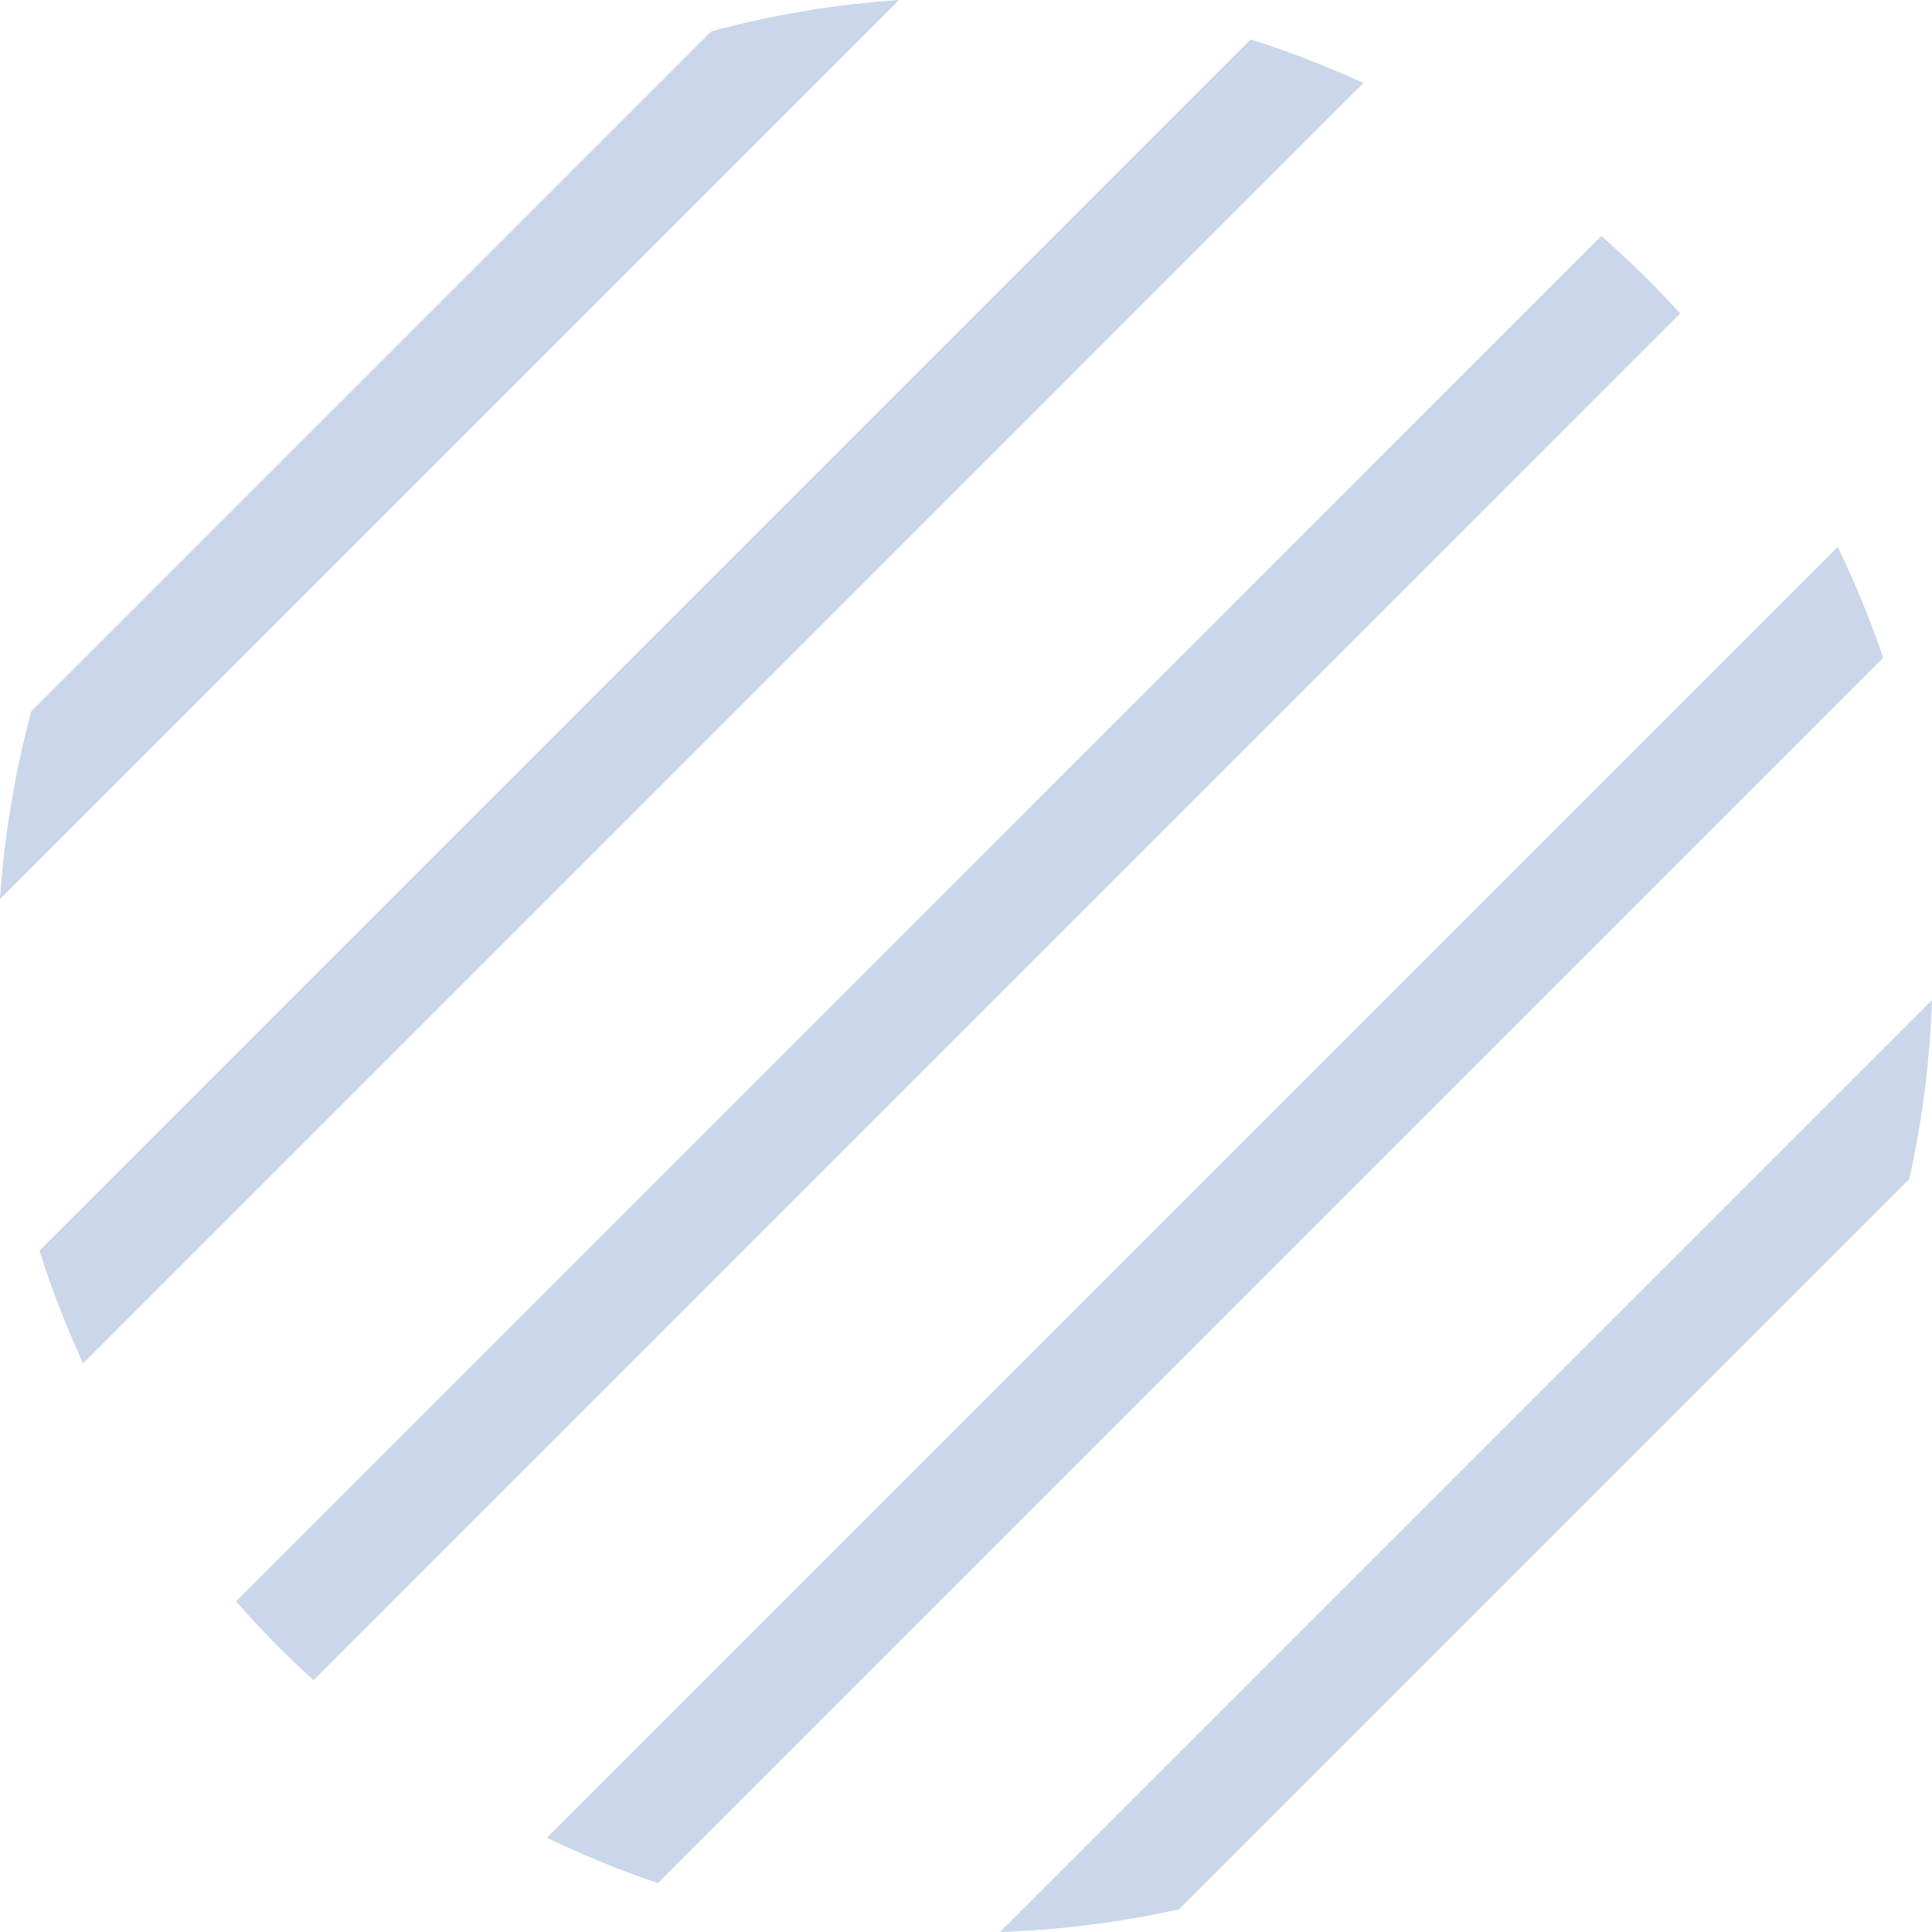 <svg xmlns="http://www.w3.org/2000/svg" xmlns:xlink="http://www.w3.org/1999/xlink" id="Layer_3" x="0px" y="0px" viewBox="0 0 23.937 23.937" style="enable-background:new 0 0 23.937 23.937;" xml:space="preserve"> <style type="text/css"> .st0{fill:#FAFCFE;} .st1{fill:url(#SVGID_5_);fill-opacity:0.7;stroke:#FFFFFF;stroke-width:3;stroke-miterlimit:10;} .st2{fill:none;} .st3{opacity:0.4;fill:url(#SVGID_7_);} .st4{opacity:0.2;fill:url(#SVGID_10_);} .st5{opacity:0.9;fill:url(#SVGID_13_);} .st6{opacity:0.9;fill:url(#SVGID_21_);} .st7{opacity:0.9;fill:url(#SVGID_22_);} .st8{fill:url(#SVGID_23_);} .st9{opacity:0.06;} .st10{fill:url(#SVGID_24_);} .st11{fill:url(#SVGID_25_);} .st12{fill:url(#SVGID_26_);} .st13{opacity:0.4;} .st14{opacity:0.3;} .st15{opacity:0.5;fill:url(#SVGID_27_);} .st16{opacity:0.2;fill:url(#SVGID_28_);} .st17{fill:url(#SVGID_29_);} .st18{fill:url(#SVGID_30_);} .st19{fill:url(#SVGID_31_);} .st20{opacity:0.6;} .st21{fill:#FFFFFF;} .st22{fill:url(#SVGID_39_);} .st23{fill:url(#SVGID_43_);} .st24{fill:url(#SVGID_49_);} .st25{opacity:0.8;fill:#85EDE0;fill-opacity:0.6;} .st26{fill:url(#SVGID_50_);} .st27{fill:url(#SVGID_51_);} .st28{fill:url(#SVGID_52_);} .st29{fill:url(#SVGID_53_);} .st30{fill:#00DBC7;} .st31{opacity:0.4;fill:url(#Path_2_19_);fill-opacity:0.7;stroke:#FFFFFF;stroke-width:3;stroke-miterlimit:10;} .st32{fill:url(#SVGID_54_);} .st33{opacity:0.4;fill:url(#SVGID_55_);} .st34{fill:url(#SVGID_56_);} .st35{fill:url(#SVGID_61_);} .st36{fill:url(#SVGID_62_);} .st37{fill:#E4EBF5;fill-opacity:0.6;} .st38{opacity:0.1;fill:#4D74B9;} .st39{fill:#00DCC8;} .st40{clip-path:url(#Path_2_37_);} .st41{fill:#00389C;} .st42{clip-path:url(#SVGID_67_);fill:url(#SVGID_68_);} .st43{clip-path:url(#SVGID_67_);fill:url(#SVGID_69_);} .st44{clip-path:url(#SVGID_67_);fill:url(#SVGID_70_);} .st45{clip-path:url(#SVGID_67_);} .st46{fill:#F8FAFE;} .st47{clip-path:url(#SVGID_67_);fill:url(#SVGID_71_);} .st48{clip-path:url(#Path_2_38_);} .st49{clip-path:url(#SVGID_67_);fill:url(#Path_2_39_);fill-opacity:0.7;stroke:#FFFFFF;stroke-width:3;stroke-miterlimit:10;} .st50{fill:url(#SVGID_72_);} .st51{fill:url(#SVGID_73_);} .st52{fill:url(#SVGID_74_);} .st53{fill:url(#SVGID_75_);} .st54{fill:url(#SVGID_76_);} .st55{clip-path:url(#SVGID_67_);fill:#E4EBF5;fill-opacity:0.6;} .st56{fill:url(#SVGID_77_);} .st57{opacity:0.3;fill:url(#SVGID_78_);} .st58{fill:url(#SVGID_79_);} .st59{fill:url(#Path_2_40_);fill-opacity:0.7;stroke:#FFFFFF;stroke-width:3;stroke-miterlimit:10;} .st60{opacity:0.7;fill:url(#SVGID_80_);} .st61{opacity:0.4;fill:url(#SVGID_81_);} .st62{fill:url(#SVGID_82_);} .st63{clip-path:url(#Path_2_41_);} .st64{fill-rule:evenodd;clip-rule:evenodd;fill:url(#SVGID_83_);fill-opacity:0.7;stroke:#FFFFFF;stroke-width:3;stroke-miterlimit:10;} .st65{fill:#E4EBF5;} .st66{clip-path:url(#Path_11_11_);} .st67{fill:#FFFFFF;fill-opacity:0.6;} .st68{fill:#85EDE0;} .st69{fill:url(#SVGID_84_);} .st70{opacity:0.3;fill:url(#SVGID_85_);} .st71{fill:url(#SVGID_87_);} .st72{fill:url(#Path_2_42_);fill-opacity:0.7;stroke:#FFFFFF;stroke-width:3;stroke-miterlimit:10;} .st73{clip-path:url(#Path_11_12_);} .st74{opacity:0.7;fill:url(#SVGID_89_);} .st75{opacity:0.4;fill:url(#SVGID_90_);} .st76{fill:url(#SVGID_92_);} .st77{clip-path:url(#Path_2_44_);} .st78{fill-rule:evenodd;clip-rule:evenodd;fill:url(#SVGID_93_);fill-opacity:0.7;stroke:#FFFFFF;stroke-width:3;stroke-miterlimit:10;} .st79{fill:url(#SVGID_95_);} .st80{fill:url(#SVGID_96_);} .st81{fill:url(#SVGID_97_);} .st82{fill:url(#SVGID_99_);} .st83{clip-path:url(#Path_2_45_);} .st84{fill:url(#Path_2_46_);fill-opacity:0.7;stroke:#FFFFFF;stroke-width:3;stroke-miterlimit:10;} .st85{fill:url(#SVGID_101_);} .st86{fill:url(#SVGID_103_);} .st87{fill:url(#SVGID_104_);} .st88{fill:url(#SVGID_106_);} .st89{fill:url(#SVGID_107_);} .st90{clip-path:url(#SVGID_110_);} .st91{opacity:0.2;} .st92{opacity:0.6;fill:url(#SVGID_111_);} .st93{opacity:0.6;fill:url(#SVGID_112_);} .st94{clip-path:url(#SVGID_114_);} .st95{fill:none;stroke:url(#SVGID_115_);stroke-width:10;stroke-linecap:round;stroke-linejoin:round;stroke-miterlimit:10;} .st96{opacity:0.4;fill:url(#SVGID_116_);fill-opacity:0.56;stroke:#FFFFFF;stroke-width:3;stroke-miterlimit:10;} .st97{clip-path:url(#SVGID_118_);} .st98{fill:none;stroke:url(#SVGID_119_);stroke-width:10;stroke-linecap:round;stroke-linejoin:round;stroke-miterlimit:10;} .st99{opacity:0.3;fill:url(#Path_15_31_);fill-opacity:0.7;stroke:#FFFFFF;stroke-width:3;stroke-miterlimit:10;} .st100{opacity:0.6;fill:#FFFFFF;fill-opacity:0.6;} .st101{fill:url(#SVGID_120_);} .st102{fill:url(#SVGID_121_);} .st103{fill:url(#SVGID_122_);} .st104{fill:url(#SVGID_123_);} .st105{opacity:0.8;fill:url(#Path_15_32_);fill-opacity:0.7;stroke:#FFFFFF;stroke-width:3;stroke-miterlimit:10;} .st106{opacity:0.4;fill:url(#SVGID_124_);fill-opacity:0.7;stroke:#FFFFFF;stroke-width:3;stroke-miterlimit:10;} .st107{opacity:0.6;fill:url(#SVGID_125_);} .st108{clip-path:url(#SVGID_127_);} .st109{clip-path:url(#SVGID_127_);fill:none;} .st110{fill:url(#SVGID_128_);} .st111{fill:url(#SVGID_129_);} .st112{opacity:0.4;fill:#FFFFFF;fill-opacity:0.6;} .st113{opacity:0.8;fill:url(#SVGID_130_);} .st114{opacity:0.8;fill:url(#SVGID_131_);} .st115{opacity:0.8;fill:url(#SVGID_132_);} .st116{opacity:0.9;fill:#FFFFFF;} .st117{opacity:0.8;fill:url(#SVGID_133_);} .st118{clip-path:url(#SVGID_135_);} .st119{clip-path:url(#SVGID_135_);fill:none;} .st120{fill:url(#SVGID_136_);} .st121{fill:url(#SVGID_137_);} .st122{opacity:0.8;fill:url(#SVGID_138_);} .st123{opacity:0.8;fill:url(#SVGID_139_);} .st124{opacity:0.8;fill:url(#SVGID_140_);} .st125{opacity:0.8;fill:url(#SVGID_141_);} .st126{clip-path:url(#SVGID_143_);} .st127{clip-path:url(#SVGID_143_);fill:none;} .st128{fill:url(#SVGID_144_);} .st129{fill:url(#SVGID_145_);} .st130{opacity:0.8;fill:url(#SVGID_146_);} .st131{opacity:0.8;fill:url(#SVGID_147_);} .st132{opacity:0.8;fill:url(#SVGID_148_);} .st133{opacity:0.8;fill:url(#SVGID_149_);} .st134{opacity:0.2;fill:url(#SVGID_150_);} .st135{fill:url(#SVGID_151_);} .st136{fill:url(#SVGID_152_);} .st137{fill:url(#SVGID_153_);} .st138{fill:url(#SVGID_156_);} .st139{fill:url(#SVGID_158_);} .st140{opacity:0.4;fill:url(#SVGID_160_);} .st141{opacity:0.4;fill:url(#SVGID_161_);} .st142{clip-path:url(#SVGID_163_);fill:#FFFFFF;} .st143{clip-path:url(#SVGID_163_);} .st144{opacity:0.1;fill:url(#SVGID_165_);} .st145{fill:url(#SVGID_167_);} .st146{fill:url(#SVGID_168_);} .st147{opacity:0.4;clip-path:url(#SVGID_171_);fill:url(#SVGID_172_);} .st148{clip-path:url(#SVGID_171_);fill:url(#SVGID_173_);} .st149{fill:url(#SVGID_174_);} .st150{opacity:0.3;fill:url(#SVGID_175_);} .st151{fill:url(#SVGID_176_);} .st152{fill:url(#SVGID_177_);} .st153{fill:url(#SVGID_178_);} .st154{fill:url(#SVGID_179_);fill-opacity:0.6;stroke:#FFFFFF;stroke-width:3;stroke-miterlimit:10;} .st155{opacity:0.8;fill:url(#SVGID_180_);fill-opacity:0.6;stroke:#FFFFFF;stroke-width:3;stroke-miterlimit:10;} .st156{opacity:0.4;fill:url(#SVGID_181_);} .st157{opacity:0.2;fill:url(#SVGID_182_);} .st158{opacity:0.9;fill:url(#SVGID_183_);} .st159{opacity:0.9;fill:url(#SVGID_184_);} .st160{opacity:0.9;fill:url(#SVGID_185_);} .st161{fill:url(#SVGID_186_);} .st162{fill:url(#SVGID_187_);} .st163{fill:url(#SVGID_188_);} .st164{fill:url(#SVGID_189_);} .st165{fill:url(#SVGID_190_);fill-opacity:0.7;stroke:#FFFFFF;stroke-width:3;stroke-miterlimit:10;} .st166{fill:none;stroke:url(#SVGID_191_);stroke-width:10;stroke-linecap:round;stroke-miterlimit:10;} .st167{opacity:0.8;} .st168{opacity:0.5;fill:url(#SVGID_192_);} .st169{clip-path:url(#SVGID_194_);} .st170{fill:url(#SVGID_195_);} .st171{clip-path:url(#SVGID_197_);} .st172{clip-path:url(#Path_2_47_);} .st173{fill:url(#SVGID_198_);} .st174{fill:url(#SVGID_199_);} .st175{opacity:0.3;fill:url(#SVGID_200_);} .st176{fill:url(#SVGID_201_);} .st177{fill:url(#SVGID_202_);fill-opacity:0.6;stroke:#FFFFFF;stroke-width:3;stroke-miterlimit:10;} .st178{clip-path:url(#Path_2_48_);} .st179{fill:url(#SVGID_203_);} .st180{clip-path:url(#Path_2_49_);} .st181{fill:url(#SVGID_204_);} .st182{fill:url(#SVGID_205_);} .st183{fill:url(#SVGID_206_);} .st184{opacity:0.8;fill:url(#SVGID_207_);fill-opacity:0.6;stroke:#FFFFFF;stroke-width:3;stroke-miterlimit:10;} .st185{clip-path:url(#Path_2_50_);} .st186{fill:url(#SVGID_209_);} .st187{opacity:0.4;fill:url(#SVGID_211_);} .st188{opacity:0.2;fill:url(#SVGID_213_);} .st189{opacity:0.9;fill:url(#SVGID_214_);} .st190{opacity:0.9;fill:url(#SVGID_216_);} .st191{opacity:0.9;fill:url(#SVGID_217_);} .st192{fill:url(#SVGID_218_);} .st193{fill:url(#SVGID_220_);} .st194{fill:url(#SVGID_221_);} .st195{fill:url(#SVGID_222_);} .st196{fill:url(#SVGID_223_);fill-opacity:0.7;stroke:#FFFFFF;stroke-width:3;stroke-miterlimit:10;} .st197{fill:none;stroke:url(#SVGID_224_);stroke-width:10;stroke-linecap:round;stroke-miterlimit:10;} .st198{opacity:0.5;fill:url(#SVGID_225_);} .st199{clip-path:url(#SVGID_227_);} .st200{fill:url(#SVGID_228_);} .st201{clip-path:url(#SVGID_230_);} .st202{opacity:0.4;fill:url(#SVGID_231_);} .st203{opacity:0.2;fill:url(#SVGID_232_);} .st204{opacity:0.9;fill:url(#SVGID_233_);} .st205{opacity:0.9;fill:url(#SVGID_234_);} .st206{opacity:0.9;fill:url(#SVGID_235_);} .st207{fill:url(#SVGID_236_);} .st208{fill:url(#SVGID_238_);} .st209{fill:url(#SVGID_240_);} .st210{fill:url(#SVGID_242_);} .st211{fill:url(#SVGID_244_);fill-opacity:0.7;stroke:#FFFFFF;stroke-width:3;stroke-miterlimit:10;} .st212{fill:none;stroke:url(#SVGID_245_);stroke-width:10;stroke-linecap:round;stroke-miterlimit:10;} .st213{opacity:0.5;fill:url(#SVGID_246_);} .st214{clip-path:url(#SVGID_250_);} .st215{fill:none;stroke:url(#SVGID_252_);stroke-width:10;stroke-linecap:round;stroke-miterlimit:10;} .st216{clip-path:url(#SVGID_254_);} .st217{clip-path:url(#SVGID_256_);} .st218{fill:url(#SVGID_257_);} .st219{opacity:0.4;fill:url(#SVGID_258_);} .st220{fill:url(#SVGID_259_);} .st221{fill:#CAD6EA;} .st222{fill:url(#SVGID_264_);} .st223{fill:url(#SVGID_265_);} .st224{opacity:0.4;fill:url(#SVGID_269_);} .st225{opacity:0.4;fill:url(#SVGID_270_);} .st226{clip-path:url(#SVGID_272_);fill:#FFFFFF;} .st227{clip-path:url(#SVGID_272_);} .st228{opacity:0.1;fill:url(#SVGID_274_);} .st229{fill:url(#SVGID_276_);} .st230{fill:url(#SVGID_277_);} .st231{fill:#99F1E9;} .st232{opacity:0.2;fill:url(#SVGID_279_);} .st233{fill:url(#SVGID_280_);} .st234{fill:url(#SVGID_281_);} .st235{fill:url(#SVGID_282_);} .st236{fill:url(#SVGID_285_);} .st237{fill:url(#SVGID_287_);} .st238{fill:url(#SVGID_289_);} .st239{opacity:0.4;fill:url(#SVGID_290_);} .st240{fill:url(#SVGID_291_);} .st241{opacity:0.3;clip-path:url(#Path_2_51_);fill:#4D74B9;} .st242{fill:url(#SVGID_296_);} .st243{fill:url(#SVGID_297_);} .st244{opacity:0.4;fill:url(#SVGID_301_);} .st245{opacity:0.4;fill:url(#SVGID_302_);} .st246{clip-path:url(#SVGID_304_);fill:#FFFFFF;} .st247{clip-path:url(#SVGID_304_);} .st248{opacity:0.1;fill:url(#SVGID_306_);} .st249{fill:url(#SVGID_308_);} .st250{fill:url(#SVGID_309_);} .st251{opacity:0.4;clip-path:url(#SVGID_312_);fill:url(#SVGID_313_);} .st252{clip-path:url(#SVGID_312_);fill:url(#SVGID_314_);} .st253{clip-path:url(#SVGID_316_);fill:url(#SVGID_317_);} .st254{opacity:0.4;clip-path:url(#SVGID_316_);fill:url(#SVGID_318_);} .st255{opacity:0.6;fill:url(#SVGID_319_);} .st256{opacity:0.6;fill:url(#SVGID_320_);} .st257{clip-path:url(#SVGID_322_);} .st258{clip-path:url(#SVGID_324_);} .st259{fill:none;stroke:url(#SVGID_325_);stroke-width:10;stroke-linecap:round;stroke-linejoin:round;stroke-miterlimit:10;} .st260{opacity:0.4;fill:url(#SVGID_326_);fill-opacity:0.56;stroke:#FFFFFF;stroke-width:3;stroke-miterlimit:10;} .st261{clip-path:url(#SVGID_328_);} .st262{clip-path:url(#SVGID_330_);} .st263{fill:none;stroke:url(#SVGID_331_);stroke-width:10;stroke-linecap:round;stroke-linejoin:round;stroke-miterlimit:10;} .st264{opacity:0.3;fill:url(#Path_15_33_);fill-opacity:0.7;stroke:#FFFFFF;stroke-width:3;stroke-miterlimit:10;} .st265{fill:url(#SVGID_332_);} .st266{fill:url(#SVGID_333_);} .st267{fill:url(#SVGID_334_);} .st268{fill:url(#SVGID_335_);} .st269{opacity:0.8;fill:url(#Path_15_34_);fill-opacity:0.7;stroke:#FFFFFF;stroke-width:3;stroke-miterlimit:10;} .st270{opacity:0.4;fill:url(#SVGID_336_);fill-opacity:0.7;stroke:#FFFFFF;stroke-width:3;stroke-miterlimit:10;} .st271{opacity:0.6;fill:url(#SVGID_337_);} .st272{clip-path:url(#SVGID_339_);} .st273{clip-path:url(#SVGID_341_);} .st274{opacity:0.6;fill:url(#SVGID_342_);} .st275{opacity:0.6;fill:url(#SVGID_343_);} .st276{clip-path:url(#SVGID_345_);} .st277{fill:none;stroke:url(#SVGID_346_);stroke-width:10;stroke-linecap:round;stroke-linejoin:round;stroke-miterlimit:10;} .st278{opacity:0.4;fill:url(#SVGID_347_);fill-opacity:0.56;stroke:#FFFFFF;stroke-width:3;stroke-miterlimit:10;} .st279{clip-path:url(#SVGID_349_);} .st280{fill:none;stroke:url(#SVGID_350_);stroke-width:10;stroke-linecap:round;stroke-linejoin:round;stroke-miterlimit:10;} .st281{opacity:0.3;fill:url(#Path_15_35_);fill-opacity:0.7;stroke:#FFFFFF;stroke-width:3;stroke-miterlimit:10;} .st282{fill:url(#SVGID_351_);} .st283{fill:url(#SVGID_352_);} .st284{fill:url(#SVGID_353_);} .st285{fill:url(#SVGID_354_);} .st286{opacity:0.8;fill:url(#Path_15_36_);fill-opacity:0.7;stroke:#FFFFFF;stroke-width:3;stroke-miterlimit:10;} .st287{opacity:0.4;fill:url(#SVGID_355_);fill-opacity:0.7;stroke:#FFFFFF;stroke-width:3;stroke-miterlimit:10;} .st288{opacity:0.6;fill:url(#SVGID_356_);} .st289{clip-path:url(#SVGID_358_);} .st290{opacity:0.6;fill:url(#SVGID_359_);} .st291{opacity:0.6;fill:url(#SVGID_360_);} .st292{clip-path:url(#SVGID_362_);} .st293{fill:none;stroke:url(#SVGID_363_);stroke-width:10;stroke-linecap:round;stroke-linejoin:round;stroke-miterlimit:10;} .st294{opacity:0.4;fill:url(#SVGID_364_);fill-opacity:0.56;stroke:#FFFFFF;stroke-width:3;stroke-miterlimit:10;} .st295{clip-path:url(#SVGID_366_);} .st296{fill:none;stroke:url(#SVGID_367_);stroke-width:10;stroke-linecap:round;stroke-linejoin:round;stroke-miterlimit:10;} .st297{opacity:0.3;fill:url(#Path_15_37_);fill-opacity:0.7;stroke:#FFFFFF;stroke-width:3;stroke-miterlimit:10;} .st298{fill:url(#SVGID_368_);} .st299{fill:url(#SVGID_369_);} .st300{fill:url(#SVGID_370_);} .st301{fill:url(#SVGID_371_);} .st302{opacity:0.8;fill:url(#Path_15_38_);fill-opacity:0.7;stroke:#FFFFFF;stroke-width:3;stroke-miterlimit:10;} .st303{opacity:0.4;fill:url(#SVGID_372_);fill-opacity:0.7;stroke:#FFFFFF;stroke-width:3;stroke-miterlimit:10;} .st304{opacity:0.6;fill:url(#SVGID_373_);} .st305{fill:#A05DD2;} </style> <g> <path class="st221" d="M12.39,23.937c0.76-0.027,1.501-0.12,2.219-0.282l9.046-9.046 c0.162-0.717,0.255-1.459,0.282-2.219L12.39,23.937z"></path> <path class="st221" d="M3.884,20.818L20.817,3.884c-0.308-0.338-0.633-0.659-0.977-0.96 L2.925,19.84C3.225,20.185,3.547,20.509,3.884,20.818z"></path> <path class="st221" d="M6.777,22.769c0.445,0.214,0.902,0.404,1.375,0.562L23.332,8.151 c-0.158-0.473-0.349-0.93-0.562-1.375L6.777,22.769z"></path> <path class="st221" d="M0.49,15.494c0.148,0.481,0.334,0.945,0.539,1.398L16.892,1.028 c-0.453-0.205-0.917-0.39-1.398-0.539L0.49,15.494z"></path> <path class="st221" d="M0.389,8.813C0.186,9.562,0.054,10.339,0,11.139L11.139,0 c-0.8,0.054-1.577,0.186-2.326,0.389L0.389,8.813z"></path> </g> </svg>